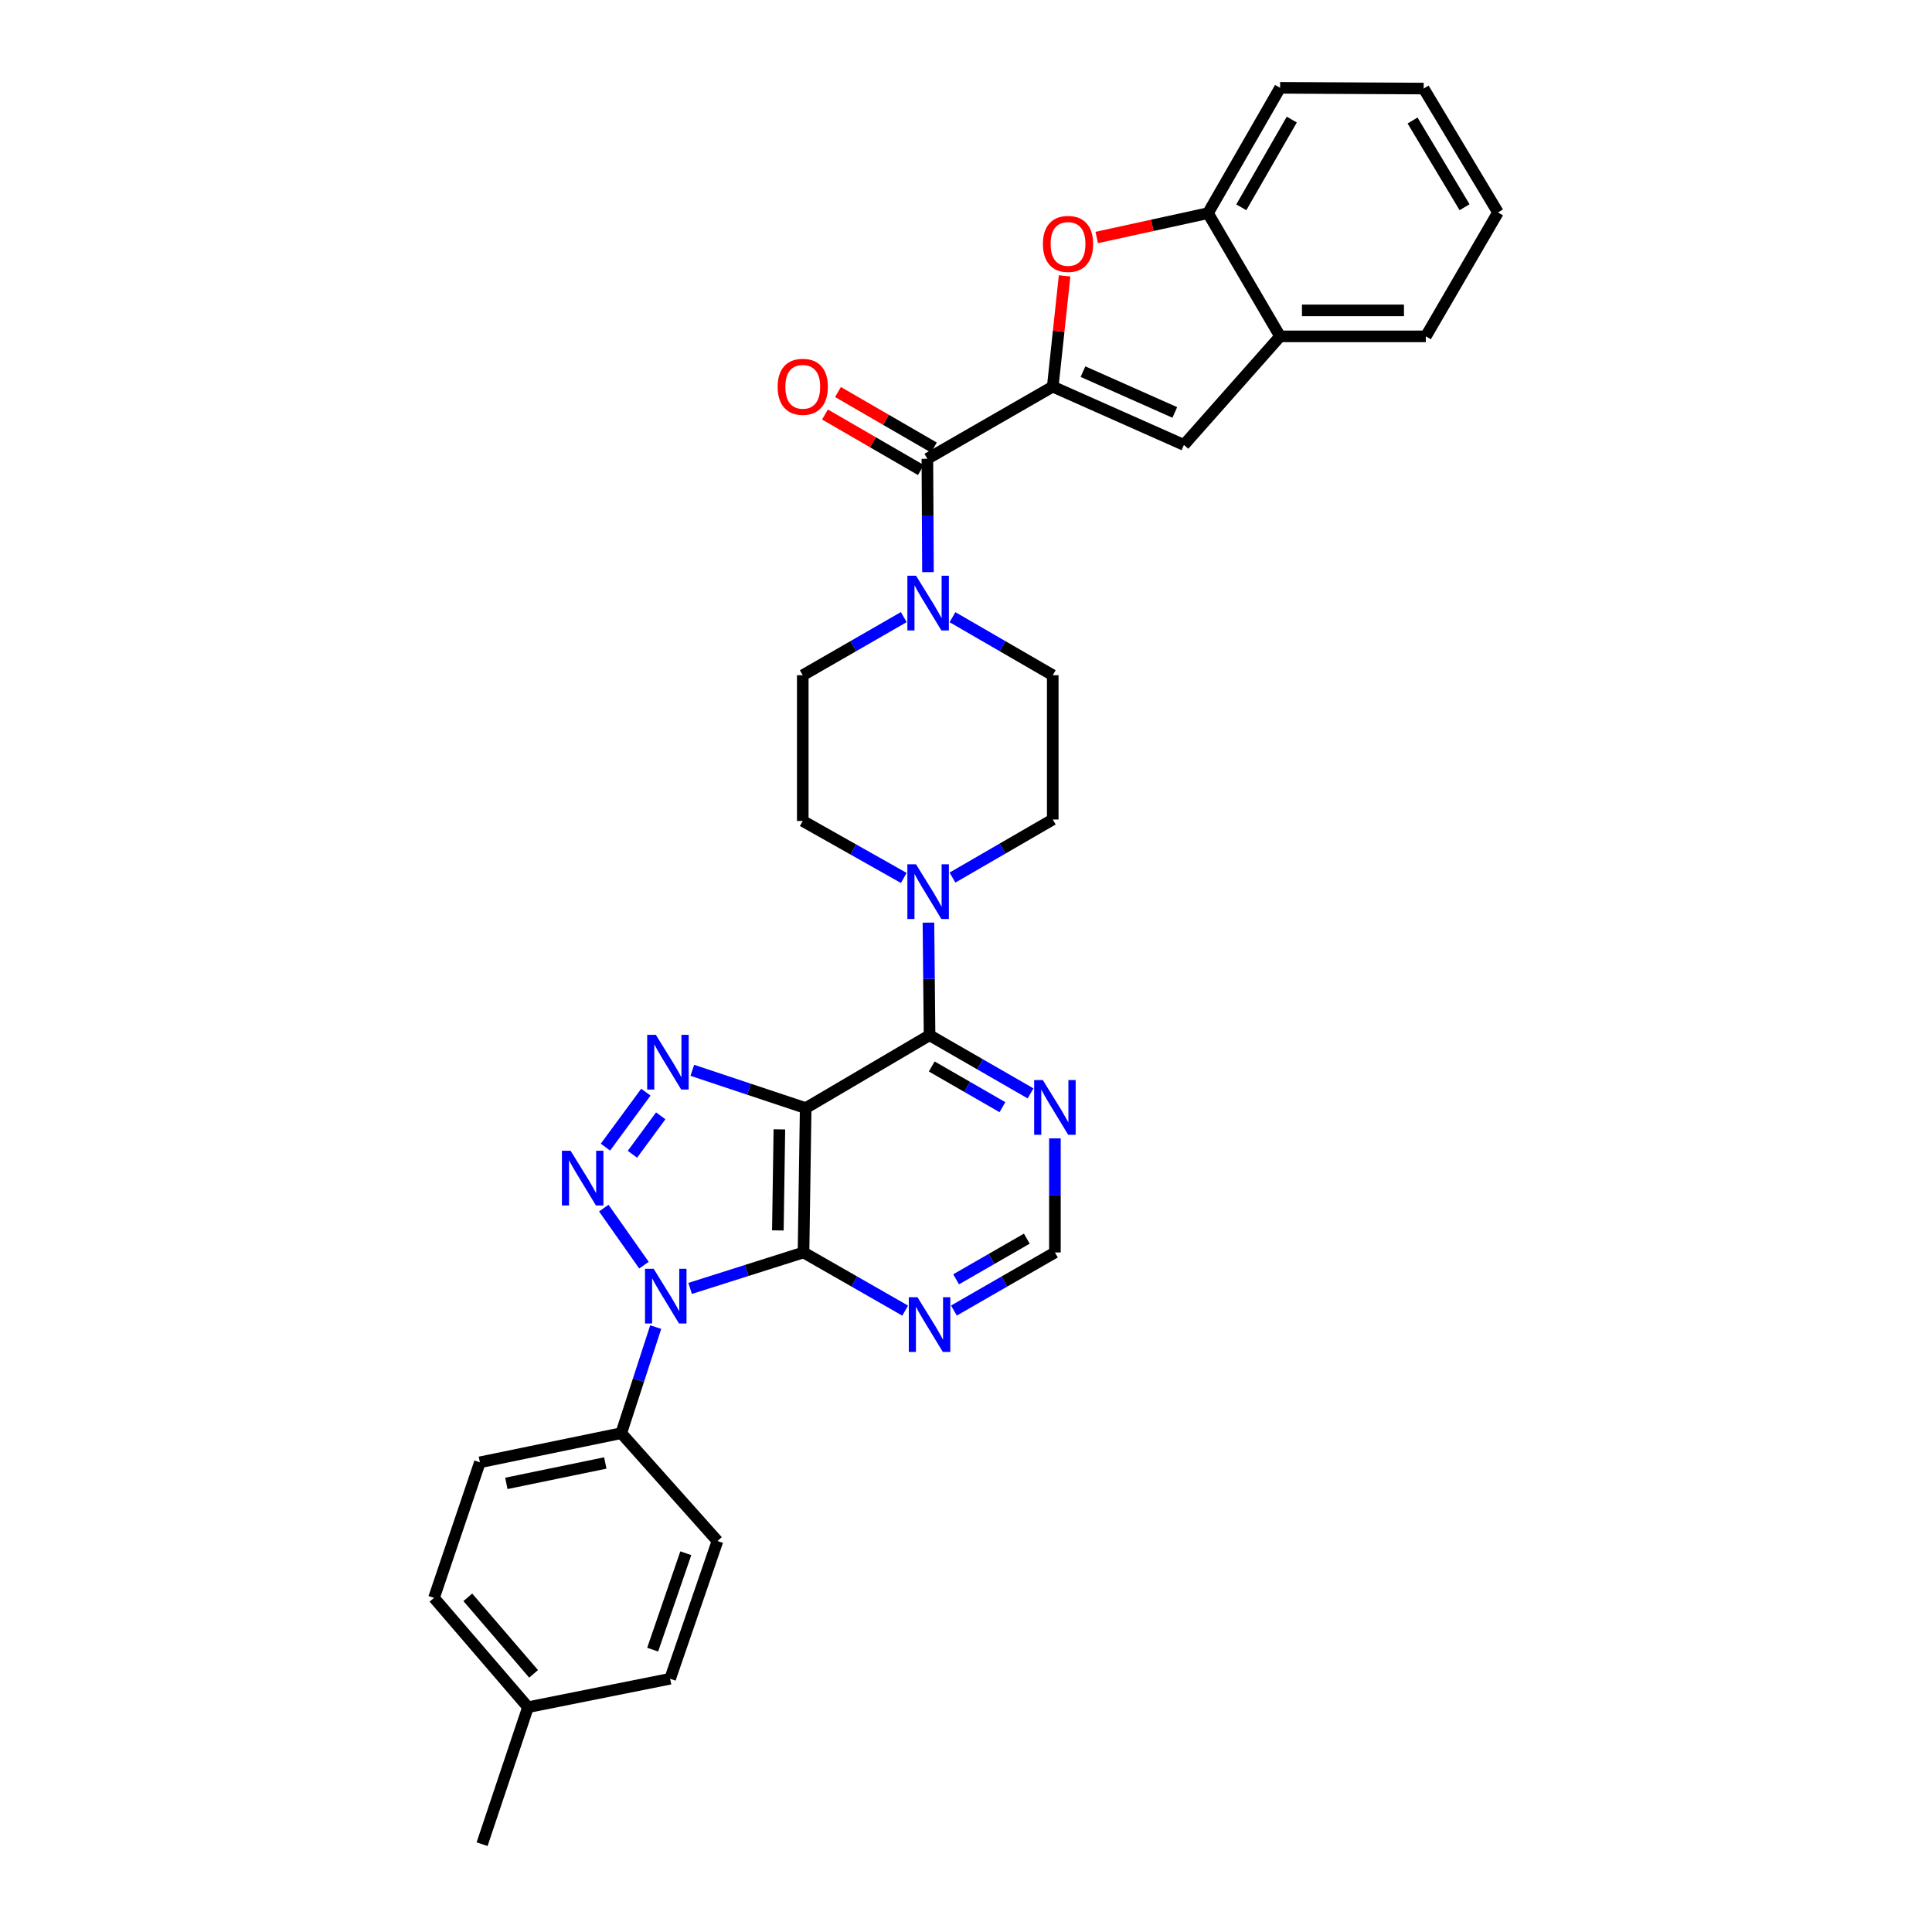 <?xml version='1.0' encoding='iso-8859-1'?>
<svg version='1.1' baseProfile='full'
              xmlns='http://www.w3.org/2000/svg'
                      xmlns:rdkit='http://www.rdkit.org/xml'
                      xmlns:xlink='http://www.w3.org/1999/xlink'
                  xml:space='preserve'
width='1000px' height='1000px' viewBox='0 0 1000 1000'>
<!-- END OF HEADER -->
<rect style='opacity:1.0;fill:#FFFFFF;stroke:none' width='1000' height='1000' x='0' y='0'> </rect>
<path class='bond-0' d='M 333.316,654.851 L 312.524,625.314' style='fill:none;fill-rule:evenodd;stroke:#0000FF;stroke-width:6px;stroke-linecap:butt;stroke-linejoin:miter;stroke-opacity:1' />
<path class='bond-2' d='M 357.208,666.88 L 386.553,657.574' style='fill:none;fill-rule:evenodd;stroke:#0000FF;stroke-width:6px;stroke-linecap:butt;stroke-linejoin:miter;stroke-opacity:1' />
<path class='bond-2' d='M 386.553,657.574 L 415.897,648.268' style='fill:none;fill-rule:evenodd;stroke:#000000;stroke-width:6px;stroke-linecap:butt;stroke-linejoin:miter;stroke-opacity:1' />
<path class='bond-14' d='M 339.393,686.904 L 330.477,714.354' style='fill:none;fill-rule:evenodd;stroke:#0000FF;stroke-width:6px;stroke-linecap:butt;stroke-linejoin:miter;stroke-opacity:1' />
<path class='bond-14' d='M 330.477,714.354 L 321.561,741.805' style='fill:none;fill-rule:evenodd;stroke:#000000;stroke-width:6px;stroke-linecap:butt;stroke-linejoin:miter;stroke-opacity:1' />
<path class='bond-3' d='M 313.375,593.754 L 334.303,565.311' style='fill:none;fill-rule:evenodd;stroke:#0000FF;stroke-width:6px;stroke-linecap:butt;stroke-linejoin:miter;stroke-opacity:1' />
<path class='bond-3' d='M 327.345,597.456 L 341.994,577.546' style='fill:none;fill-rule:evenodd;stroke:#0000FF;stroke-width:6px;stroke-linecap:butt;stroke-linejoin:miter;stroke-opacity:1' />
<path class='bond-1' d='M 417.018,573.555 L 415.897,648.268' style='fill:none;fill-rule:evenodd;stroke:#000000;stroke-width:6px;stroke-linecap:butt;stroke-linejoin:miter;stroke-opacity:1' />
<path class='bond-1' d='M 403.406,584.561 L 402.621,636.86' style='fill:none;fill-rule:evenodd;stroke:#000000;stroke-width:6px;stroke-linecap:butt;stroke-linejoin:miter;stroke-opacity:1' />
<path class='bond-5' d='M 417.018,573.555 L 481.139,535.84' style='fill:none;fill-rule:evenodd;stroke:#000000;stroke-width:6px;stroke-linecap:butt;stroke-linejoin:miter;stroke-opacity:1' />
<path class='bond-32' d='M 417.018,573.555 L 387.681,563.774' style='fill:none;fill-rule:evenodd;stroke:#000000;stroke-width:6px;stroke-linecap:butt;stroke-linejoin:miter;stroke-opacity:1' />
<path class='bond-32' d='M 387.681,563.774 L 358.345,553.993' style='fill:none;fill-rule:evenodd;stroke:#0000FF;stroke-width:6px;stroke-linecap:butt;stroke-linejoin:miter;stroke-opacity:1' />
<path class='bond-11' d='M 415.897,648.268 L 442.209,663.322' style='fill:none;fill-rule:evenodd;stroke:#000000;stroke-width:6px;stroke-linecap:butt;stroke-linejoin:miter;stroke-opacity:1' />
<path class='bond-11' d='M 442.209,663.322 L 468.52,678.375' style='fill:none;fill-rule:evenodd;stroke:#0000FF;stroke-width:6px;stroke-linecap:butt;stroke-linejoin:miter;stroke-opacity:1' />
<path class='bond-4' d='M 544.901,200.124 L 480.011,237.474' style='fill:none;fill-rule:evenodd;stroke:#000000;stroke-width:6px;stroke-linecap:butt;stroke-linejoin:miter;stroke-opacity:1' />
<path class='bond-7' d='M 544.901,200.124 L 547.967,171.459' style='fill:none;fill-rule:evenodd;stroke:#000000;stroke-width:6px;stroke-linecap:butt;stroke-linejoin:miter;stroke-opacity:1' />
<path class='bond-7' d='M 547.967,171.459 L 551.034,142.793' style='fill:none;fill-rule:evenodd;stroke:#FF0000;stroke-width:6px;stroke-linecap:butt;stroke-linejoin:miter;stroke-opacity:1' />
<path class='bond-9' d='M 544.901,200.124 L 612.802,230.295' style='fill:none;fill-rule:evenodd;stroke:#000000;stroke-width:6px;stroke-linecap:butt;stroke-linejoin:miter;stroke-opacity:1' />
<path class='bond-9' d='M 560.546,192.363 L 608.076,213.482' style='fill:none;fill-rule:evenodd;stroke:#000000;stroke-width:6px;stroke-linecap:butt;stroke-linejoin:miter;stroke-opacity:1' />
<path class='bond-8' d='M 481.139,535.84 L 480.849,506.694' style='fill:none;fill-rule:evenodd;stroke:#000000;stroke-width:6px;stroke-linecap:butt;stroke-linejoin:miter;stroke-opacity:1' />
<path class='bond-8' d='M 480.849,506.694 L 480.559,477.548' style='fill:none;fill-rule:evenodd;stroke:#0000FF;stroke-width:6px;stroke-linecap:butt;stroke-linejoin:miter;stroke-opacity:1' />
<path class='bond-34' d='M 481.139,535.84 L 507.274,550.888' style='fill:none;fill-rule:evenodd;stroke:#000000;stroke-width:6px;stroke-linecap:butt;stroke-linejoin:miter;stroke-opacity:1' />
<path class='bond-34' d='M 507.274,550.888 L 533.41,565.935' style='fill:none;fill-rule:evenodd;stroke:#0000FF;stroke-width:6px;stroke-linecap:butt;stroke-linejoin:miter;stroke-opacity:1' />
<path class='bond-34' d='M 482.271,552.007 L 500.565,562.54' style='fill:none;fill-rule:evenodd;stroke:#000000;stroke-width:6px;stroke-linecap:butt;stroke-linejoin:miter;stroke-opacity:1' />
<path class='bond-34' d='M 500.565,562.54 L 518.86,573.073' style='fill:none;fill-rule:evenodd;stroke:#0000FF;stroke-width:6px;stroke-linecap:butt;stroke-linejoin:miter;stroke-opacity:1' />
<path class='bond-6' d='M 480.011,237.474 L 480.163,266.802' style='fill:none;fill-rule:evenodd;stroke:#000000;stroke-width:6px;stroke-linecap:butt;stroke-linejoin:miter;stroke-opacity:1' />
<path class='bond-6' d='M 480.163,266.802 L 480.316,296.13' style='fill:none;fill-rule:evenodd;stroke:#0000FF;stroke-width:6px;stroke-linecap:butt;stroke-linejoin:miter;stroke-opacity:1' />
<path class='bond-21' d='M 483.38,231.656 L 458.56,217.284' style='fill:none;fill-rule:evenodd;stroke:#000000;stroke-width:6px;stroke-linecap:butt;stroke-linejoin:miter;stroke-opacity:1' />
<path class='bond-21' d='M 458.56,217.284 L 433.741,202.913' style='fill:none;fill-rule:evenodd;stroke:#FF0000;stroke-width:6px;stroke-linecap:butt;stroke-linejoin:miter;stroke-opacity:1' />
<path class='bond-21' d='M 476.642,243.291 L 451.823,228.92' style='fill:none;fill-rule:evenodd;stroke:#000000;stroke-width:6px;stroke-linecap:butt;stroke-linejoin:miter;stroke-opacity:1' />
<path class='bond-21' d='M 451.823,228.92 L 427.004,214.549' style='fill:none;fill-rule:evenodd;stroke:#FF0000;stroke-width:6px;stroke-linecap:butt;stroke-linejoin:miter;stroke-opacity:1' />
<path class='bond-13' d='M 567.665,122.926 L 596.452,116.631' style='fill:none;fill-rule:evenodd;stroke:#FF0000;stroke-width:6px;stroke-linecap:butt;stroke-linejoin:miter;stroke-opacity:1' />
<path class='bond-13' d='M 596.452,116.631 L 625.239,110.337' style='fill:none;fill-rule:evenodd;stroke:#000000;stroke-width:6px;stroke-linecap:butt;stroke-linejoin:miter;stroke-opacity:1' />
<path class='bond-17' d='M 467.797,454.422 L 441.653,439.675' style='fill:none;fill-rule:evenodd;stroke:#0000FF;stroke-width:6px;stroke-linecap:butt;stroke-linejoin:miter;stroke-opacity:1' />
<path class='bond-17' d='M 441.653,439.675 L 415.509,424.928' style='fill:none;fill-rule:evenodd;stroke:#000000;stroke-width:6px;stroke-linecap:butt;stroke-linejoin:miter;stroke-opacity:1' />
<path class='bond-18' d='M 493.003,454.231 L 518.952,439.203' style='fill:none;fill-rule:evenodd;stroke:#0000FF;stroke-width:6px;stroke-linecap:butt;stroke-linejoin:miter;stroke-opacity:1' />
<path class='bond-18' d='M 518.952,439.203 L 544.901,424.174' style='fill:none;fill-rule:evenodd;stroke:#000000;stroke-width:6px;stroke-linecap:butt;stroke-linejoin:miter;stroke-opacity:1' />
<path class='bond-15' d='M 612.802,230.295 L 662.573,174.1' style='fill:none;fill-rule:evenodd;stroke:#000000;stroke-width:6px;stroke-linecap:butt;stroke-linejoin:miter;stroke-opacity:1' />
<path class='bond-10' d='M 493.002,319.453 L 518.952,334.476' style='fill:none;fill-rule:evenodd;stroke:#0000FF;stroke-width:6px;stroke-linecap:butt;stroke-linejoin:miter;stroke-opacity:1' />
<path class='bond-10' d='M 518.952,334.476 L 544.901,349.498' style='fill:none;fill-rule:evenodd;stroke:#000000;stroke-width:6px;stroke-linecap:butt;stroke-linejoin:miter;stroke-opacity:1' />
<path class='bond-35' d='M 467.788,319.414 L 441.648,334.456' style='fill:none;fill-rule:evenodd;stroke:#0000FF;stroke-width:6px;stroke-linecap:butt;stroke-linejoin:miter;stroke-opacity:1' />
<path class='bond-35' d='M 441.648,334.456 L 415.509,349.498' style='fill:none;fill-rule:evenodd;stroke:#000000;stroke-width:6px;stroke-linecap:butt;stroke-linejoin:miter;stroke-opacity:1' />
<path class='bond-16' d='M 493.75,678.34 L 519.886,663.304' style='fill:none;fill-rule:evenodd;stroke:#0000FF;stroke-width:6px;stroke-linecap:butt;stroke-linejoin:miter;stroke-opacity:1' />
<path class='bond-16' d='M 519.886,663.304 L 546.022,648.268' style='fill:none;fill-rule:evenodd;stroke:#000000;stroke-width:6px;stroke-linecap:butt;stroke-linejoin:miter;stroke-opacity:1' />
<path class='bond-16' d='M 494.886,662.174 L 513.181,651.649' style='fill:none;fill-rule:evenodd;stroke:#0000FF;stroke-width:6px;stroke-linecap:butt;stroke-linejoin:miter;stroke-opacity:1' />
<path class='bond-16' d='M 513.181,651.649 L 531.476,641.124' style='fill:none;fill-rule:evenodd;stroke:#000000;stroke-width:6px;stroke-linecap:butt;stroke-linejoin:miter;stroke-opacity:1' />
<path class='bond-12' d='M 546.022,589.233 L 546.022,618.751' style='fill:none;fill-rule:evenodd;stroke:#0000FF;stroke-width:6px;stroke-linecap:butt;stroke-linejoin:miter;stroke-opacity:1' />
<path class='bond-12' d='M 546.022,618.751 L 546.022,648.268' style='fill:none;fill-rule:evenodd;stroke:#000000;stroke-width:6px;stroke-linecap:butt;stroke-linejoin:miter;stroke-opacity:1' />
<path class='bond-27' d='M 625.239,110.337 L 662.573,45.455' style='fill:none;fill-rule:evenodd;stroke:#000000;stroke-width:6px;stroke-linecap:butt;stroke-linejoin:miter;stroke-opacity:1' />
<path class='bond-27' d='M 642.493,107.311 L 668.627,61.893' style='fill:none;fill-rule:evenodd;stroke:#000000;stroke-width:6px;stroke-linecap:butt;stroke-linejoin:miter;stroke-opacity:1' />
<path class='bond-36' d='M 625.239,110.337 L 662.573,174.1' style='fill:none;fill-rule:evenodd;stroke:#000000;stroke-width:6px;stroke-linecap:butt;stroke-linejoin:miter;stroke-opacity:1' />
<path class='bond-22' d='M 321.561,741.805 L 248.394,756.894' style='fill:none;fill-rule:evenodd;stroke:#000000;stroke-width:6px;stroke-linecap:butt;stroke-linejoin:miter;stroke-opacity:1' />
<path class='bond-22' d='M 313.302,757.237 L 262.085,767.799' style='fill:none;fill-rule:evenodd;stroke:#000000;stroke-width:6px;stroke-linecap:butt;stroke-linejoin:miter;stroke-opacity:1' />
<path class='bond-23' d='M 321.561,741.805 L 371.362,797.627' style='fill:none;fill-rule:evenodd;stroke:#000000;stroke-width:6px;stroke-linecap:butt;stroke-linejoin:miter;stroke-opacity:1' />
<path class='bond-28' d='M 662.573,174.1 L 738.011,174.1' style='fill:none;fill-rule:evenodd;stroke:#000000;stroke-width:6px;stroke-linecap:butt;stroke-linejoin:miter;stroke-opacity:1' />
<path class='bond-28' d='M 673.889,160.654 L 726.695,160.654' style='fill:none;fill-rule:evenodd;stroke:#000000;stroke-width:6px;stroke-linecap:butt;stroke-linejoin:miter;stroke-opacity:1' />
<path class='bond-20' d='M 415.509,424.928 L 415.509,349.498' style='fill:none;fill-rule:evenodd;stroke:#000000;stroke-width:6px;stroke-linecap:butt;stroke-linejoin:miter;stroke-opacity:1' />
<path class='bond-19' d='M 544.901,424.174 L 544.901,349.498' style='fill:none;fill-rule:evenodd;stroke:#000000;stroke-width:6px;stroke-linecap:butt;stroke-linejoin:miter;stroke-opacity:1' />
<path class='bond-24' d='M 248.394,756.894 L 224.64,827.051' style='fill:none;fill-rule:evenodd;stroke:#000000;stroke-width:6px;stroke-linecap:butt;stroke-linejoin:miter;stroke-opacity:1' />
<path class='bond-25' d='M 371.362,797.627 L 346.861,868.919' style='fill:none;fill-rule:evenodd;stroke:#000000;stroke-width:6px;stroke-linecap:butt;stroke-linejoin:miter;stroke-opacity:1' />
<path class='bond-25' d='M 354.972,803.951 L 337.821,853.855' style='fill:none;fill-rule:evenodd;stroke:#000000;stroke-width:6px;stroke-linecap:butt;stroke-linejoin:miter;stroke-opacity:1' />
<path class='bond-33' d='M 224.64,827.051 L 273.291,883.642' style='fill:none;fill-rule:evenodd;stroke:#000000;stroke-width:6px;stroke-linecap:butt;stroke-linejoin:miter;stroke-opacity:1' />
<path class='bond-33' d='M 242.134,826.774 L 276.189,866.388' style='fill:none;fill-rule:evenodd;stroke:#000000;stroke-width:6px;stroke-linecap:butt;stroke-linejoin:miter;stroke-opacity:1' />
<path class='bond-26' d='M 346.861,868.919 L 273.291,883.642' style='fill:none;fill-rule:evenodd;stroke:#000000;stroke-width:6px;stroke-linecap:butt;stroke-linejoin:miter;stroke-opacity:1' />
<path class='bond-29' d='M 273.291,883.642 L 249.53,954.545' style='fill:none;fill-rule:evenodd;stroke:#000000;stroke-width:6px;stroke-linecap:butt;stroke-linejoin:miter;stroke-opacity:1' />
<path class='bond-31' d='M 662.573,45.455 L 736.89,45.836' style='fill:none;fill-rule:evenodd;stroke:#000000;stroke-width:6px;stroke-linecap:butt;stroke-linejoin:miter;stroke-opacity:1' />
<path class='bond-30' d='M 738.011,174.1 L 775.36,109.956' style='fill:none;fill-rule:evenodd;stroke:#000000;stroke-width:6px;stroke-linecap:butt;stroke-linejoin:miter;stroke-opacity:1' />
<path class='bond-37' d='M 775.36,109.956 L 736.89,45.836' style='fill:none;fill-rule:evenodd;stroke:#000000;stroke-width:6px;stroke-linecap:butt;stroke-linejoin:miter;stroke-opacity:1' />
<path class='bond-37' d='M 758.059,107.256 L 731.131,62.371' style='fill:none;fill-rule:evenodd;stroke:#000000;stroke-width:6px;stroke-linecap:butt;stroke-linejoin:miter;stroke-opacity:1' />
<path  class='atom-0' d='M 338.338 656.719
L 347.618 671.719
Q 348.538 673.199, 350.018 675.879
Q 351.498 678.559, 351.578 678.719
L 351.578 656.719
L 355.338 656.719
L 355.338 685.039
L 351.458 685.039
L 341.498 668.639
Q 340.338 666.719, 339.098 664.519
Q 337.898 662.319, 337.538 661.639
L 337.538 685.039
L 333.858 685.039
L 333.858 656.719
L 338.338 656.719
' fill='#0000FF'/>
<path  class='atom-1' d='M 295.327 595.616
L 304.607 610.616
Q 305.527 612.096, 307.007 614.776
Q 308.487 617.456, 308.567 617.616
L 308.567 595.616
L 312.327 595.616
L 312.327 623.936
L 308.447 623.936
L 298.487 607.536
Q 297.327 605.616, 296.087 603.416
Q 294.887 601.216, 294.527 600.536
L 294.527 623.936
L 290.847 623.936
L 290.847 595.616
L 295.327 595.616
' fill='#0000FF'/>
<path  class='atom-4' d='M 339.466 535.626
L 348.746 550.626
Q 349.666 552.106, 351.146 554.786
Q 352.626 557.466, 352.706 557.626
L 352.706 535.626
L 356.466 535.626
L 356.466 563.946
L 352.586 563.946
L 342.626 547.546
Q 341.466 545.626, 340.226 543.426
Q 339.026 541.226, 338.666 540.546
L 338.666 563.946
L 334.986 563.946
L 334.986 535.626
L 339.466 535.626
' fill='#0000FF'/>
<path  class='atom-8' d='M 539.812 126.253
Q 539.812 119.453, 543.172 115.653
Q 546.532 111.853, 552.812 111.853
Q 559.092 111.853, 562.452 115.653
Q 565.812 119.453, 565.812 126.253
Q 565.812 133.133, 562.412 137.053
Q 559.012 140.933, 552.812 140.933
Q 546.572 140.933, 543.172 137.053
Q 539.812 133.173, 539.812 126.253
M 552.812 137.733
Q 557.132 137.733, 559.452 134.853
Q 561.812 131.933, 561.812 126.253
Q 561.812 120.693, 559.452 117.893
Q 557.132 115.053, 552.812 115.053
Q 548.492 115.053, 546.132 117.853
Q 543.812 120.653, 543.812 126.253
Q 543.812 131.973, 546.132 134.853
Q 548.492 137.733, 552.812 137.733
' fill='#FF0000'/>
<path  class='atom-9' d='M 474.139 447.37
L 483.419 462.37
Q 484.339 463.85, 485.819 466.53
Q 487.299 469.21, 487.379 469.37
L 487.379 447.37
L 491.139 447.37
L 491.139 475.69
L 487.259 475.69
L 477.299 459.29
Q 476.139 457.37, 474.899 455.17
Q 473.699 452.97, 473.339 452.29
L 473.339 475.69
L 469.659 475.69
L 469.659 447.37
L 474.139 447.37
' fill='#0000FF'/>
<path  class='atom-11' d='M 474.139 297.997
L 483.419 312.997
Q 484.339 314.477, 485.819 317.157
Q 487.299 319.837, 487.379 319.997
L 487.379 297.997
L 491.139 297.997
L 491.139 326.317
L 487.259 326.317
L 477.299 309.917
Q 476.139 307.997, 474.899 305.797
Q 473.699 303.597, 473.339 302.917
L 473.339 326.317
L 469.659 326.317
L 469.659 297.997
L 474.139 297.997
' fill='#0000FF'/>
<path  class='atom-12' d='M 474.879 671.435
L 484.159 686.435
Q 485.079 687.915, 486.559 690.595
Q 488.039 693.275, 488.119 693.435
L 488.119 671.435
L 491.879 671.435
L 491.879 699.755
L 487.999 699.755
L 478.039 683.355
Q 476.879 681.435, 475.639 679.235
Q 474.439 677.035, 474.079 676.355
L 474.079 699.755
L 470.399 699.755
L 470.399 671.435
L 474.879 671.435
' fill='#0000FF'/>
<path  class='atom-13' d='M 539.762 559.037
L 549.042 574.037
Q 549.962 575.517, 551.442 578.197
Q 552.922 580.877, 553.002 581.037
L 553.002 559.037
L 556.762 559.037
L 556.762 587.357
L 552.882 587.357
L 542.922 570.957
Q 541.762 569.037, 540.522 566.837
Q 539.322 564.637, 538.962 563.957
L 538.962 587.357
L 535.282 587.357
L 535.282 559.037
L 539.762 559.037
' fill='#0000FF'/>
<path  class='atom-22' d='M 402.509 200.204
Q 402.509 193.404, 405.869 189.604
Q 409.229 185.804, 415.509 185.804
Q 421.789 185.804, 425.149 189.604
Q 428.509 193.404, 428.509 200.204
Q 428.509 207.084, 425.109 211.004
Q 421.709 214.884, 415.509 214.884
Q 409.269 214.884, 405.869 211.004
Q 402.509 207.124, 402.509 200.204
M 415.509 211.684
Q 419.829 211.684, 422.149 208.804
Q 424.509 205.884, 424.509 200.204
Q 424.509 194.644, 422.149 191.844
Q 419.829 189.004, 415.509 189.004
Q 411.189 189.004, 408.829 191.804
Q 406.509 194.604, 406.509 200.204
Q 406.509 205.924, 408.829 208.804
Q 411.189 211.684, 415.509 211.684
' fill='#FF0000'/>
</svg>
